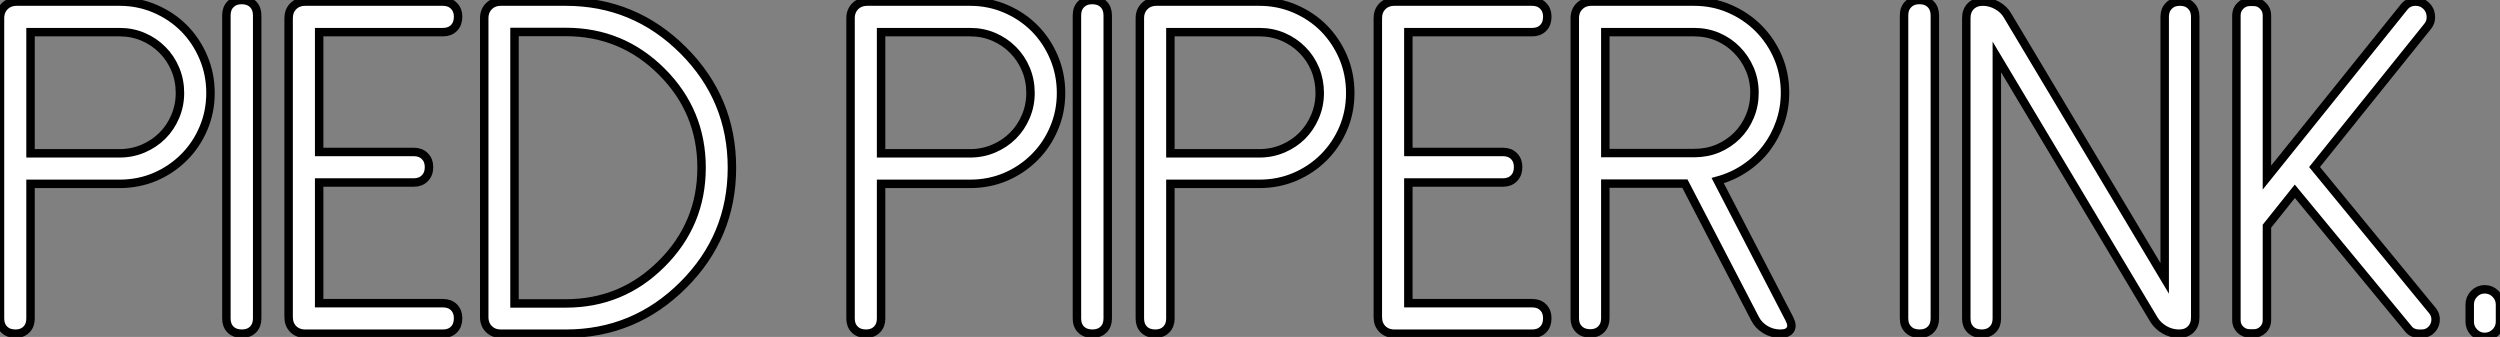 <?xml version="1.0" standalone="no"?>
<svg xmlns="http://www.w3.org/2000/svg" viewBox="1.997 2.544 295.625 39.84"><rect x="1.997" y="2.544" width="295.625" height="39.84" fill="#808080" stroke="none"/><path d="M6.15-35.66L6.15-21.33L16.68-21.33Q18.16-21.33 19.47-21.89Q20.78-22.45 21.74-23.41Q22.70-24.36 23.26-25.68Q23.82-26.99 23.82-28.46L23.82-28.46Q23.82-29.97 23.27-31.28Q22.72-32.59 21.75-33.56Q20.78-34.54 19.48-35.10Q18.18-35.66 16.68-35.66L16.68-35.66L6.15-35.66ZM6.15-17.72L6.15-1.78Q6.15-0.98 5.66-0.49Q5.17 0 4.38 0L4.38 0Q3.53 0 3.04-0.49Q2.54-0.98 2.54-1.78L2.54-1.78L2.54-37.30Q2.54-38.17 3.09-38.72Q3.64-39.27 4.51-39.27L4.51-39.27L16.68-39.27Q18.92-39.27 20.89-38.42Q22.86-37.57 24.31-36.11Q25.76-34.64 26.59-32.68Q27.43-30.71 27.43-28.46L27.43-28.46Q27.43-26.22 26.59-24.27Q25.76-22.31 24.29-20.85Q22.83-19.39 20.88-18.55Q18.92-17.72 16.68-17.72L16.68-17.72L6.15-17.72ZM29.31-1.80L29.31-37.65Q29.31-38.47 29.80-38.96Q30.30-39.46 31.12-39.46L31.12-39.46Q31.96-39.46 32.46-38.96Q32.95-38.47 32.95-37.65L32.95-37.65L32.95-1.80Q32.95-0.98 32.46-0.49Q31.96 0 31.14 0L31.14 0Q30.30 0 29.80-0.49Q29.31-0.98 29.31-1.80L29.31-1.80ZM38.64-39.27L54.93-39.27Q55.73-39.27 56.22-38.77Q56.71-38.28 56.71-37.49L56.71-37.49Q56.71-36.64 56.22-36.15Q55.73-35.66 54.93-35.66L54.93-35.66L40.28-35.66L40.28-21.49L51.49-21.49Q52.28-21.49 52.77-21Q53.27-20.51 53.27-19.71L53.27-19.71Q53.27-18.87 52.77-18.38Q52.28-17.88 51.49-17.88L51.49-17.88L40.28-17.88L40.28-3.61L54.93-3.61Q55.73-3.61 56.22-3.12Q56.71-2.63 56.71-1.83L56.71-1.83Q56.71-0.98 56.22-0.49Q55.73 0 54.93 0L54.93 0L38.64 0Q37.76 0 37.21-0.55Q36.67-1.09 36.67-1.97L36.67-1.97L36.67-37.30Q36.67-38.17 37.21-38.72Q37.76-39.27 38.64-39.27L38.64-39.27ZM63.38-35.68L63.38-3.58L69.45-3.58Q76.10-3.58 80.80-8.29L80.80-8.29Q85.50-12.99 85.50-19.63L85.50-19.63Q85.50-26.28 80.80-30.98L80.80-30.98Q76.10-35.68 69.45-35.68L69.45-35.68L63.38-35.68ZM69.45 0L61.77 0Q60.89 0 60.35-0.55Q59.80-1.09 59.80-1.97L59.80-1.97L59.80-37.30Q59.80-38.17 60.35-38.72Q60.89-39.27 61.77-39.27L61.77-39.27L69.45-39.27Q77.57-39.27 83.34-33.50L83.34-33.50Q89.09-27.75 89.09-19.63L89.09-19.63Q89.09-11.51 83.34-5.77L83.34-5.77Q77.57 0 69.45 0L69.45 0Z" fill="white" stroke="black" transform="translate(0 0) scale(1 1) translate(-0.543 42.004)"/><path d="M6.15-35.66L6.15-21.33L16.68-21.33Q18.16-21.33 19.47-21.89Q20.78-22.45 21.74-23.41Q22.70-24.36 23.26-25.68Q23.82-26.99 23.82-28.46L23.82-28.46Q23.82-29.97 23.27-31.28Q22.72-32.59 21.75-33.56Q20.78-34.54 19.48-35.10Q18.18-35.66 16.68-35.66L16.68-35.66L6.15-35.66ZM6.15-17.72L6.15-1.78Q6.15-0.98 5.66-0.49Q5.17 0 4.38 0L4.38 0Q3.53 0 3.04-0.49Q2.54-0.98 2.54-1.78L2.54-1.78L2.54-37.30Q2.54-38.17 3.09-38.72Q3.64-39.27 4.51-39.27L4.51-39.27L16.68-39.27Q18.92-39.27 20.89-38.42Q22.86-37.57 24.31-36.11Q25.76-34.64 26.59-32.68Q27.43-30.71 27.43-28.46L27.43-28.46Q27.43-26.22 26.59-24.27Q25.76-22.31 24.29-20.85Q22.83-19.39 20.88-18.55Q18.92-17.72 16.68-17.72L16.68-17.72L6.15-17.72ZM29.31-1.80L29.31-37.65Q29.31-38.47 29.80-38.96Q30.30-39.46 31.12-39.46L31.12-39.46Q31.96-39.46 32.46-38.96Q32.95-38.47 32.95-37.65L32.95-37.65L32.95-1.80Q32.95-0.98 32.46-0.49Q31.96 0 31.14 0L31.14 0Q30.30 0 29.80-0.49Q29.31-0.98 29.31-1.80L29.31-1.80ZM40.36-35.66L40.36-21.33L50.89-21.33Q52.36-21.33 53.68-21.89Q54.99-22.45 55.95-23.41Q56.90-24.36 57.46-25.68Q58.02-26.99 58.02-28.46L58.02-28.46Q58.02-29.97 57.48-31.28Q56.93-32.59 55.96-33.56Q54.99-34.54 53.69-35.10Q52.39-35.66 50.89-35.66L50.89-35.66L40.36-35.66ZM40.36-17.72L40.36-1.78Q40.36-0.98 39.87-0.49Q39.38 0 38.58 0L38.58 0Q37.73 0 37.24-0.49Q36.75-0.98 36.75-1.78L36.75-1.78L36.75-37.30Q36.75-38.17 37.30-38.72Q37.84-39.27 38.72-39.27L38.72-39.27L50.89-39.27Q53.13-39.27 55.10-38.42Q57.07-37.57 58.52-36.11Q59.96-34.64 60.80-32.68Q61.63-30.71 61.63-28.46L61.63-28.46Q61.63-26.22 60.80-24.27Q59.96-22.31 58.50-20.85Q57.04-19.39 55.08-18.55Q53.13-17.72 50.89-17.72L50.89-17.72L40.36-17.72ZM66.86-39.27L83.15-39.27Q83.95-39.27 84.44-38.77Q84.93-38.28 84.93-37.49L84.93-37.49Q84.93-36.64 84.44-36.15Q83.95-35.66 83.15-35.66L83.15-35.66L68.50-35.66L68.50-21.49L79.71-21.49Q80.50-21.49 80.99-21Q81.48-20.51 81.48-19.71L81.48-19.71Q81.48-18.87 80.99-18.38Q80.50-17.88 79.71-17.88L79.71-17.88L68.50-17.88L68.50-3.61L83.15-3.61Q83.95-3.61 84.44-3.12Q84.93-2.63 84.93-1.83L84.93-1.83Q84.93-0.98 84.44-0.49Q83.95 0 83.15 0L83.15 0L66.86 0Q65.98 0 65.43-0.55Q64.89-1.09 64.89-1.97L64.89-1.97L64.89-37.30Q64.89-38.17 65.43-38.72Q65.98-39.27 66.86-39.27L66.86-39.27ZM91.79-21.36L102.29-21.36Q103.80-21.36 105.10-21.90Q106.39-22.45 107.37-23.42Q108.34-24.39 108.88-25.69Q109.43-26.99 109.43-28.49L109.43-28.49Q109.43-30.00 108.87-31.29Q108.31-32.59 107.35-33.56Q106.39-34.54 105.10-35.10Q103.80-35.66 102.29-35.66L102.29-35.66L91.79-35.66L91.79-21.36ZM105.08-18.10L113.56-1.75Q113.97-0.96 113.67-0.48Q113.37 0 112.49 0L112.49 0Q111.54 0 110.73-0.48Q109.92-0.96 109.51-1.75L109.51-1.75L101.20-17.75L91.79-17.75L91.79-1.80Q91.79-1.01 91.30-0.52Q90.81-0.03 90.02-0.03L90.02-0.03Q89.17-0.03 88.68-0.52Q88.18-1.01 88.18-1.80L88.18-1.80L88.18-37.30Q88.18-38.17 88.73-38.72Q89.28-39.27 90.15-39.27L90.15-39.27L102.29-39.27Q104.54-39.27 106.49-38.42Q108.45-37.57 109.91-36.11Q111.37-34.64 112.21-32.69Q113.04-30.73 113.04-28.49L113.04-28.49Q113.04-26.66 112.46-24.99Q111.89-23.32 110.84-21.94Q109.79-20.56 108.32-19.58Q106.86-18.59 105.08-18.10L105.08-18.10Z" fill="white" stroke="black" transform="translate(100.578 0) scale(1 1) translate(-0.543 42.004)"/><path d="M1.09-1.80L1.09-37.65Q1.09-38.47 1.59-38.96Q2.08-39.46 2.90-39.46L2.90-39.46Q3.75-39.46 4.24-38.96Q4.73-38.47 4.73-37.65L4.73-37.65L4.73-1.80Q4.73-0.98 4.24-0.49Q3.75 0 2.93 0L2.93 0Q2.08 0 1.59-0.49Q1.09-0.98 1.09-1.80L1.09-1.80ZM33.69-39.27L33.74-39.27Q34.54-39.27 35.03-38.77Q35.52-38.28 35.52-37.49L35.52-37.49L35.52-1.91Q35.52-1.04 35-0.52Q34.48 0 33.61 0L33.61 0Q32.70 0 31.91-0.45Q31.12-0.90 30.65-1.64L30.65-1.64L12.06-32.73L12.06-1.78Q12.06-0.98 11.57-0.49Q11.07 0 10.28 0L10.28 0Q9.43 0 8.94-0.49Q8.45-0.98 8.45-1.78L8.45-1.78L8.45-37.32Q8.45-38.20 8.98-38.73Q9.52-39.27 10.39-39.27L10.39-39.27Q11.29-39.27 12.10-38.81Q12.91-38.36 13.34-37.60L13.34-37.60L31.91-6.54L31.91-37.49Q31.91-38.28 32.40-38.77Q32.89-39.27 33.69-39.27L33.69-39.27ZM63-36.34L63-36.34L49.63-19.71L63.57-2.73Q63.90-2.32 63.94-1.85Q63.98-1.37 63.79-0.96Q63.60-0.55 63.21-0.27Q62.81 0 62.29 0L62.29 0L61.99 0Q61.61 0 61.26-0.15Q60.92-0.30 60.70-0.60L60.70-0.60L47.30-16.84L44.00-12.71L44.00-1.59Q44.00-0.93 43.54-0.48Q43.09-0.03 42.44-0.03L42.44-0.03L41.97-0.03Q41.32-0.03 40.85-0.48Q40.39-0.93 40.39-1.59L40.39-1.59L40.39-37.65Q40.39-38.31 40.85-38.77Q41.32-39.24 41.97-39.24L41.97-39.24L42.44-39.24Q43.09-39.24 43.54-38.77Q44.00-38.31 44.00-37.65L44.00-37.65L44.00-18.46L60.18-38.58Q60.70-39.27 61.58-39.27L61.58-39.27L61.61-39.27Q62.15-39.27 62.58-38.98Q63-38.69 63.21-38.25Q63.41-37.82 63.38-37.30Q63.36-36.78 63-36.34ZM69.75 0.38L69.75 0.38Q69.02 0.38 68.50-0.15Q67.98-0.68 67.98-1.42L67.98-1.42L67.98-3.45Q67.98-4.18 68.50-4.72Q69.02-5.25 69.75-5.25L69.75-5.25Q70.49-5.25 71.03-4.72Q71.56-4.18 71.56-3.45L71.56-3.45L71.56-1.42Q71.56-0.68 71.03-0.15Q70.49 0.38 69.75 0.38Z" fill="white" stroke="black" transform="translate(226.156 0) scale(1 1) translate(-0.094 42.004)"/></svg>